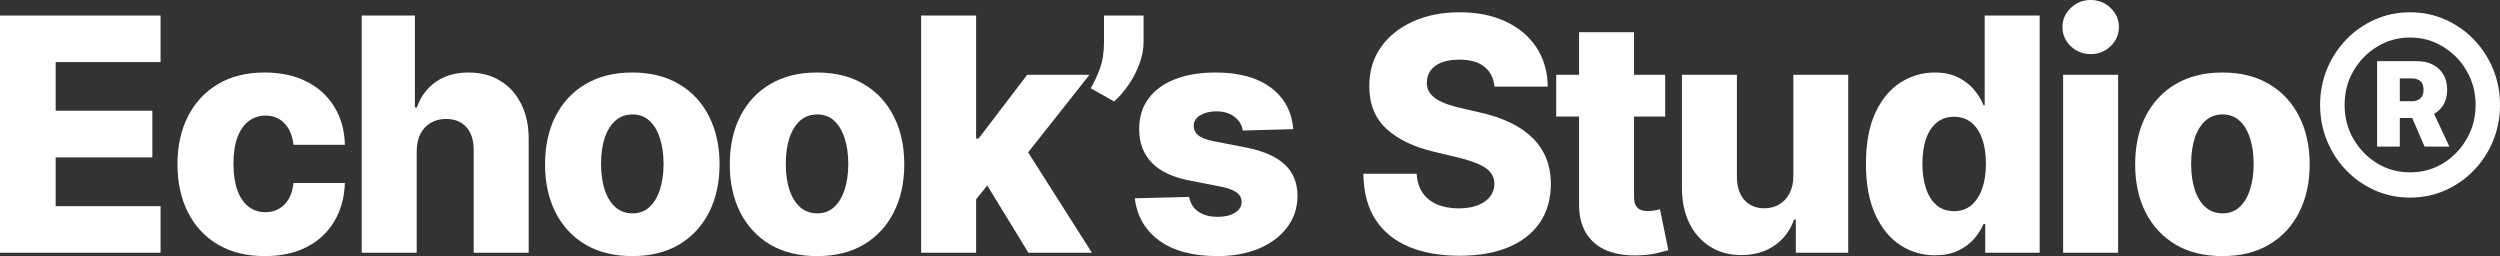 <svg width="205" height="21" viewBox="0 0 205 21" fill="none" xmlns="http://www.w3.org/2000/svg">
<rect x="0" y="0" width="205" height="21" fill="#333333" stroke="none"/>
<path d="M0 20.725V1.273H13.166V5.091H4.564V9.08H12.493V12.908H4.564V16.906H13.166V20.725H0Z" fill="white"/>
<path d="M21.707 21C20.213 21 18.932 20.683 17.862 20.05C16.799 19.417 15.982 18.537 15.41 17.41C14.838 16.276 14.553 14.966 14.553 13.478C14.553 11.983 14.838 10.672 15.41 9.545C15.988 8.412 16.808 7.529 17.872 6.896C18.941 6.262 20.216 5.946 21.698 5.946C23.007 5.946 24.147 6.19 25.118 6.677C26.096 7.165 26.858 7.855 27.405 8.748C27.958 9.634 28.25 10.676 28.28 11.873H24.067C23.981 11.125 23.735 10.54 23.33 10.115C22.93 9.691 22.408 9.479 21.762 9.479C21.24 9.479 20.782 9.631 20.389 9.935C19.995 10.232 19.688 10.676 19.467 11.265C19.252 11.847 19.144 12.569 19.144 13.43C19.144 14.291 19.252 15.019 19.467 15.615C19.688 16.203 19.995 16.65 20.389 16.954C20.782 17.252 21.24 17.4 21.762 17.4C22.18 17.4 22.549 17.308 22.869 17.125C23.194 16.941 23.462 16.672 23.671 16.317C23.88 15.957 24.012 15.52 24.067 15.007H28.28C28.238 16.21 27.946 17.261 27.405 18.16C26.87 19.059 26.117 19.759 25.146 20.259C24.181 20.753 23.035 21 21.707 21Z" fill="white"/>
<path d="M34.169 12.404V20.725H29.66V1.273H34.021V8.814H34.178C34.498 7.915 35.02 7.212 35.745 6.706C36.477 6.199 37.371 5.946 38.428 5.946C39.424 5.946 40.291 6.174 41.028 6.63C41.766 7.079 42.337 7.716 42.743 8.539C43.155 9.362 43.358 10.324 43.352 11.426V20.725H38.843V12.338C38.849 11.527 38.653 10.894 38.253 10.438C37.854 9.982 37.291 9.754 36.566 9.754C36.093 9.754 35.675 9.862 35.312 10.077C34.956 10.286 34.676 10.587 34.473 10.98C34.276 11.372 34.175 11.847 34.169 12.404Z" fill="white"/>
<path d="M51.849 21C50.362 21 49.083 20.687 48.014 20.06C46.95 19.427 46.13 18.546 45.552 17.419C44.981 16.286 44.695 14.972 44.695 13.478C44.695 11.977 44.981 10.663 45.552 9.536C46.13 8.403 46.95 7.522 48.014 6.896C49.083 6.262 50.362 5.946 51.849 5.946C53.337 5.946 54.612 6.262 55.675 6.896C56.745 7.522 57.565 8.403 58.137 9.536C58.715 10.663 59.004 11.977 59.004 13.478C59.004 14.972 58.715 16.286 58.137 17.419C57.565 18.546 56.745 19.427 55.675 20.06C54.612 20.687 53.337 21 51.849 21ZM51.877 17.495C52.418 17.495 52.876 17.324 53.251 16.982C53.626 16.64 53.911 16.166 54.108 15.558C54.311 14.95 54.412 14.247 54.412 13.449C54.412 12.639 54.311 11.929 54.108 11.322C53.911 10.714 53.626 10.239 53.251 9.897C52.876 9.555 52.418 9.384 51.877 9.384C51.318 9.384 50.844 9.555 50.457 9.897C50.076 10.239 49.784 10.714 49.581 11.322C49.385 11.929 49.286 12.639 49.286 13.449C49.286 14.247 49.385 14.95 49.581 15.558C49.784 16.166 50.076 16.64 50.457 16.982C50.844 17.324 51.318 17.495 51.877 17.495Z" fill="white"/>
<path d="M66.996 21C65.509 21 64.231 20.687 63.161 20.06C62.098 19.427 61.277 18.546 60.699 17.419C60.128 16.286 59.842 14.972 59.842 13.478C59.842 11.977 60.128 10.663 60.699 9.536C61.277 8.403 62.098 7.522 63.161 6.896C64.231 6.262 65.509 5.946 66.996 5.946C68.484 5.946 69.759 6.262 70.823 6.896C71.892 7.522 72.713 8.403 73.284 9.536C73.862 10.663 74.151 11.977 74.151 13.478C74.151 14.972 73.862 16.286 73.284 17.419C72.713 18.546 71.892 19.427 70.823 20.06C69.759 20.687 68.484 21 66.996 21ZM67.024 17.495C67.565 17.495 68.023 17.324 68.398 16.982C68.773 16.64 69.058 16.166 69.255 15.558C69.458 14.95 69.559 14.247 69.559 13.449C69.559 12.639 69.458 11.929 69.255 11.322C69.058 10.714 68.773 10.239 68.398 9.897C68.023 9.555 67.565 9.384 67.024 9.384C66.465 9.384 65.991 9.555 65.604 9.897C65.223 10.239 64.931 10.714 64.728 11.322C64.532 11.929 64.433 12.639 64.433 13.449C64.433 14.247 64.532 14.95 64.728 15.558C64.931 16.166 65.223 16.64 65.604 16.982C65.991 17.324 66.465 17.495 67.024 17.495Z" fill="white"/>
<path d="M93.773 1.273V3.438C93.773 4.04 93.657 4.648 93.423 5.262C93.196 5.87 92.898 6.44 92.529 6.972C92.16 7.503 91.77 7.953 91.358 8.32L89.44 7.237C89.723 6.756 89.975 6.215 90.196 5.613C90.418 5.005 90.528 4.284 90.528 3.448V1.273H93.773Z" fill="white"/>
<path d="M106.046 10.59L101.907 10.704C101.864 10.4 101.747 10.131 101.556 9.897C101.366 9.656 101.117 9.469 100.81 9.336C100.508 9.197 100.158 9.128 99.759 9.128C99.236 9.128 98.791 9.235 98.422 9.45C98.059 9.666 97.881 9.957 97.887 10.324C97.881 10.609 97.992 10.856 98.219 11.065C98.453 11.274 98.867 11.442 99.464 11.569L102.193 12.1C103.606 12.379 104.657 12.841 105.346 13.487C106.04 14.133 106.391 14.988 106.397 16.052C106.391 17.052 106.102 17.923 105.53 18.663C104.965 19.404 104.19 19.981 103.207 20.392C102.223 20.797 101.099 21 99.832 21C97.81 21 96.215 20.573 95.047 19.718C93.886 18.857 93.222 17.704 93.056 16.261L97.509 16.146C97.607 16.678 97.862 17.084 98.274 17.362C98.686 17.641 99.212 17.78 99.851 17.78C100.429 17.78 100.899 17.669 101.261 17.448C101.624 17.226 101.808 16.932 101.815 16.564C101.808 16.235 101.667 15.972 101.391 15.776C101.114 15.573 100.681 15.415 100.091 15.301L97.62 14.817C96.2 14.551 95.143 14.06 94.448 13.345C93.754 12.623 93.409 11.705 93.415 10.59C93.409 9.615 93.661 8.782 94.171 8.092C94.682 7.396 95.407 6.864 96.347 6.497C97.288 6.129 98.397 5.946 99.676 5.946C101.593 5.946 103.105 6.36 104.212 7.19C105.318 8.013 105.93 9.147 106.046 10.59Z" fill="white"/>
<path d="M122.546 7.104C122.484 6.408 122.211 5.867 121.725 5.48C121.246 5.088 120.561 4.891 119.669 4.891C119.079 4.891 118.588 4.971 118.194 5.129C117.801 5.287 117.506 5.506 117.309 5.784C117.112 6.057 117.011 6.37 117.005 6.725C116.993 7.016 117.048 7.272 117.171 7.494C117.3 7.716 117.484 7.912 117.724 8.083C117.97 8.247 118.265 8.393 118.609 8.52C118.953 8.646 119.341 8.757 119.771 8.852L121.393 9.232C122.328 9.441 123.151 9.72 123.864 10.068C124.583 10.416 125.186 10.831 125.671 11.312C126.163 11.793 126.535 12.347 126.787 12.974C127.039 13.601 127.168 14.304 127.174 15.083C127.168 16.311 126.867 17.365 126.271 18.246C125.674 19.126 124.817 19.8 123.698 20.269C122.586 20.737 121.243 20.971 119.669 20.971C118.09 20.971 116.713 20.728 115.539 20.24C114.365 19.753 113.452 19.012 112.801 18.018C112.149 17.023 111.814 15.767 111.796 14.247H116.166C116.203 14.874 116.366 15.396 116.655 15.814C116.943 16.232 117.34 16.549 117.844 16.764C118.354 16.979 118.944 17.087 119.614 17.087C120.229 17.087 120.751 17.001 121.181 16.83C121.618 16.659 121.953 16.422 122.186 16.118C122.42 15.814 122.54 15.466 122.546 15.073C122.54 14.706 122.429 14.393 122.214 14.133C121.999 13.867 121.667 13.639 121.218 13.449C120.776 13.253 120.21 13.072 119.522 12.908L117.549 12.433C115.914 12.047 114.626 11.423 113.686 10.562C112.745 9.694 112.278 8.523 112.284 7.047C112.278 5.844 112.592 4.79 113.225 3.885C113.858 2.979 114.734 2.273 115.852 1.767C116.971 1.26 118.247 1.007 119.679 1.007C121.141 1.007 122.411 1.263 123.486 1.776C124.568 2.283 125.407 2.995 126.003 3.913C126.599 4.831 126.904 5.895 126.916 7.104H122.546Z" fill="white"/>
<path d="M147.055 14.427V6.136H151.554V20.725H147.258V18.008H147.11C146.797 18.901 146.262 19.61 145.506 20.136C144.756 20.655 143.85 20.915 142.786 20.915C141.821 20.915 140.973 20.687 140.242 20.231C139.51 19.775 138.942 19.138 138.536 18.322C138.13 17.498 137.924 16.536 137.918 15.434V6.136H142.427V14.522C142.433 15.314 142.636 15.938 143.035 16.393C143.435 16.849 143.979 17.077 144.667 17.077C145.116 17.077 145.518 16.976 145.875 16.773C146.238 16.564 146.523 16.264 146.732 15.871C146.947 15.472 147.055 14.991 147.055 14.427Z" fill="white"/>
<path d="M158.669 20.933C157.624 20.933 156.674 20.655 155.82 20.098C154.966 19.541 154.283 18.705 153.773 17.59C153.263 16.476 153.008 15.092 153.008 13.44C153.008 11.724 153.272 10.312 153.801 9.204C154.329 8.095 155.021 7.275 155.875 6.744C156.736 6.212 157.661 5.946 158.65 5.946C159.394 5.946 160.03 6.079 160.559 6.345C161.087 6.604 161.524 6.94 161.868 7.351C162.212 7.763 162.473 8.19 162.652 8.634H162.744V1.273H167.252V20.725H162.79V18.36H162.652C162.461 18.809 162.191 19.23 161.84 19.623C161.49 20.015 161.05 20.332 160.522 20.573C159.999 20.813 159.382 20.933 158.669 20.933ZM160.236 17.315C160.783 17.315 161.25 17.157 161.637 16.84C162.025 16.517 162.323 16.064 162.532 15.482C162.741 14.899 162.845 14.215 162.845 13.43C162.845 12.632 162.741 11.945 162.532 11.369C162.329 10.793 162.031 10.35 161.637 10.039C161.25 9.729 160.783 9.574 160.236 9.574C159.677 9.574 159.203 9.732 158.816 10.049C158.429 10.365 158.134 10.812 157.931 11.388C157.734 11.964 157.636 12.645 157.636 13.43C157.636 14.215 157.738 14.899 157.94 15.482C158.143 16.064 158.435 16.517 158.816 16.84C159.203 17.157 159.677 17.315 160.236 17.315Z" fill="white"/>
<path d="M169.176 20.725V6.136H173.685V20.725H169.176ZM171.435 4.436C170.802 4.436 170.258 4.22 169.803 3.79C169.348 3.353 169.121 2.827 169.121 2.213C169.121 1.605 169.348 1.086 169.803 0.655C170.258 0.218 170.802 0 171.435 0C172.074 0 172.618 0.218 173.067 0.655C173.522 1.086 173.749 1.605 173.749 2.213C173.749 2.827 173.522 3.353 173.067 3.79C172.618 4.22 172.074 4.436 171.435 4.436Z" fill="white"/>
<path d="M182.237 21C180.75 21 179.471 20.687 178.402 20.06C177.339 19.427 176.518 18.546 175.94 17.419C175.369 16.286 175.083 14.972 175.083 13.478C175.083 11.977 175.369 10.663 175.94 9.536C176.518 8.403 177.339 7.522 178.402 6.896C179.471 6.262 180.75 5.946 182.237 5.946C183.725 5.946 185 6.262 186.064 6.896C187.133 7.522 187.954 8.403 188.525 9.536C189.103 10.663 189.392 11.977 189.392 13.478C189.392 14.972 189.103 16.286 188.525 17.419C187.954 18.546 187.133 19.427 186.064 20.06C185 20.687 183.725 21 182.237 21ZM182.265 17.495C182.806 17.495 183.264 17.324 183.639 16.982C184.014 16.64 184.3 16.166 184.496 15.558C184.699 14.95 184.8 14.247 184.8 13.449C184.8 12.639 184.699 11.929 184.496 11.322C184.3 10.714 184.014 10.239 183.639 9.897C183.264 9.555 182.806 9.384 182.265 9.384C181.706 9.384 181.232 9.555 180.845 9.897C180.464 10.239 180.172 10.714 179.969 11.322C179.773 11.929 179.674 12.639 179.674 13.449C179.674 14.247 179.773 14.95 179.969 15.558C180.172 16.166 180.464 16.64 180.845 16.982C181.232 17.324 181.706 17.495 182.265 17.495Z" fill="white"/>
<path d="M80.244 11.36L84.227 6.136H89.335L84.306 12.494L89.538 20.725H84.329L80.954 15.207L80.041 16.345V20.725H75.533V1.273H80.041V11.36H80.244Z" fill="white"/>
<path d="M136.545 6.136V9.555H133.991V16.137C133.991 16.422 134.034 16.653 134.12 16.83C134.213 17.001 134.345 17.125 134.517 17.201C134.689 17.27 134.895 17.305 135.135 17.305C135.307 17.305 135.488 17.29 135.679 17.258C135.875 17.22 136.023 17.188 136.121 17.163L136.803 20.516C136.588 20.579 136.284 20.658 135.891 20.753C135.503 20.848 135.039 20.908 134.499 20.933C133.441 20.984 132.535 20.858 131.779 20.554C131.029 20.243 130.454 19.762 130.055 19.11C129.661 18.458 129.471 17.638 129.483 16.65V9.555H127.611V6.136H129.483V2.64H133.991V6.136H136.545Z" fill="white"/>
<path fill-rule="evenodd" clip-rule="evenodd" d="M197.624 16.203C196.604 16.203 195.648 16.007 194.757 15.615C193.866 15.222 193.082 14.678 192.406 13.981C191.73 13.284 191.201 12.477 190.82 11.559C190.439 10.641 190.249 9.656 190.249 8.605C190.249 7.554 190.439 6.569 190.82 5.651C191.201 4.733 191.73 3.926 192.406 3.229C193.082 2.533 193.866 1.988 194.757 1.596C195.648 1.203 196.604 1.007 197.624 1.007C198.645 1.007 199.6 1.203 200.492 1.596C201.383 1.988 202.167 2.533 202.843 3.229C203.519 3.926 204.047 4.733 204.428 5.651C204.809 6.569 205 7.554 205 8.605C205 9.656 204.809 10.641 204.428 11.559C204.047 12.477 203.519 13.284 202.843 13.981C202.167 14.678 201.383 15.222 200.492 15.615C199.6 16.007 198.645 16.203 197.624 16.203ZM197.624 14.133C198.62 14.133 199.524 13.886 200.335 13.392C201.146 12.892 201.792 12.224 202.271 11.388C202.757 10.552 202.999 9.625 202.999 8.605C202.999 7.586 202.757 6.658 202.271 5.822C201.792 4.986 201.143 4.322 200.326 3.828C199.514 3.327 198.614 3.077 197.624 3.077C196.635 3.077 195.734 3.327 194.923 3.828C194.112 4.322 193.463 4.986 192.978 5.822C192.498 6.658 192.258 7.586 192.258 8.605C192.258 9.625 192.498 10.552 192.978 11.388C193.463 12.224 194.112 12.892 194.923 13.392C195.734 13.886 196.635 14.133 197.624 14.133Z" fill="white"/>
<path fill-rule="evenodd" clip-rule="evenodd" d="M194.923 12.024V5.015H198.214C198.694 5.015 199.118 5.11 199.487 5.3C199.862 5.49 200.15 5.759 200.353 6.107C200.562 6.455 200.667 6.873 200.667 7.361C200.667 7.855 200.559 8.276 200.344 8.624C200.157 8.922 199.906 9.16 199.593 9.337L200.851 12.024H198.814L197.803 9.678H196.785V12.024H194.923ZM198.473 8.064C198.3 8.222 198.076 8.301 197.799 8.301H196.785V6.43H197.809C198.079 6.43 198.3 6.506 198.473 6.658C198.645 6.804 198.731 7.038 198.731 7.361C198.731 7.671 198.645 7.905 198.473 8.064Z" fill="white"/>
</svg>
